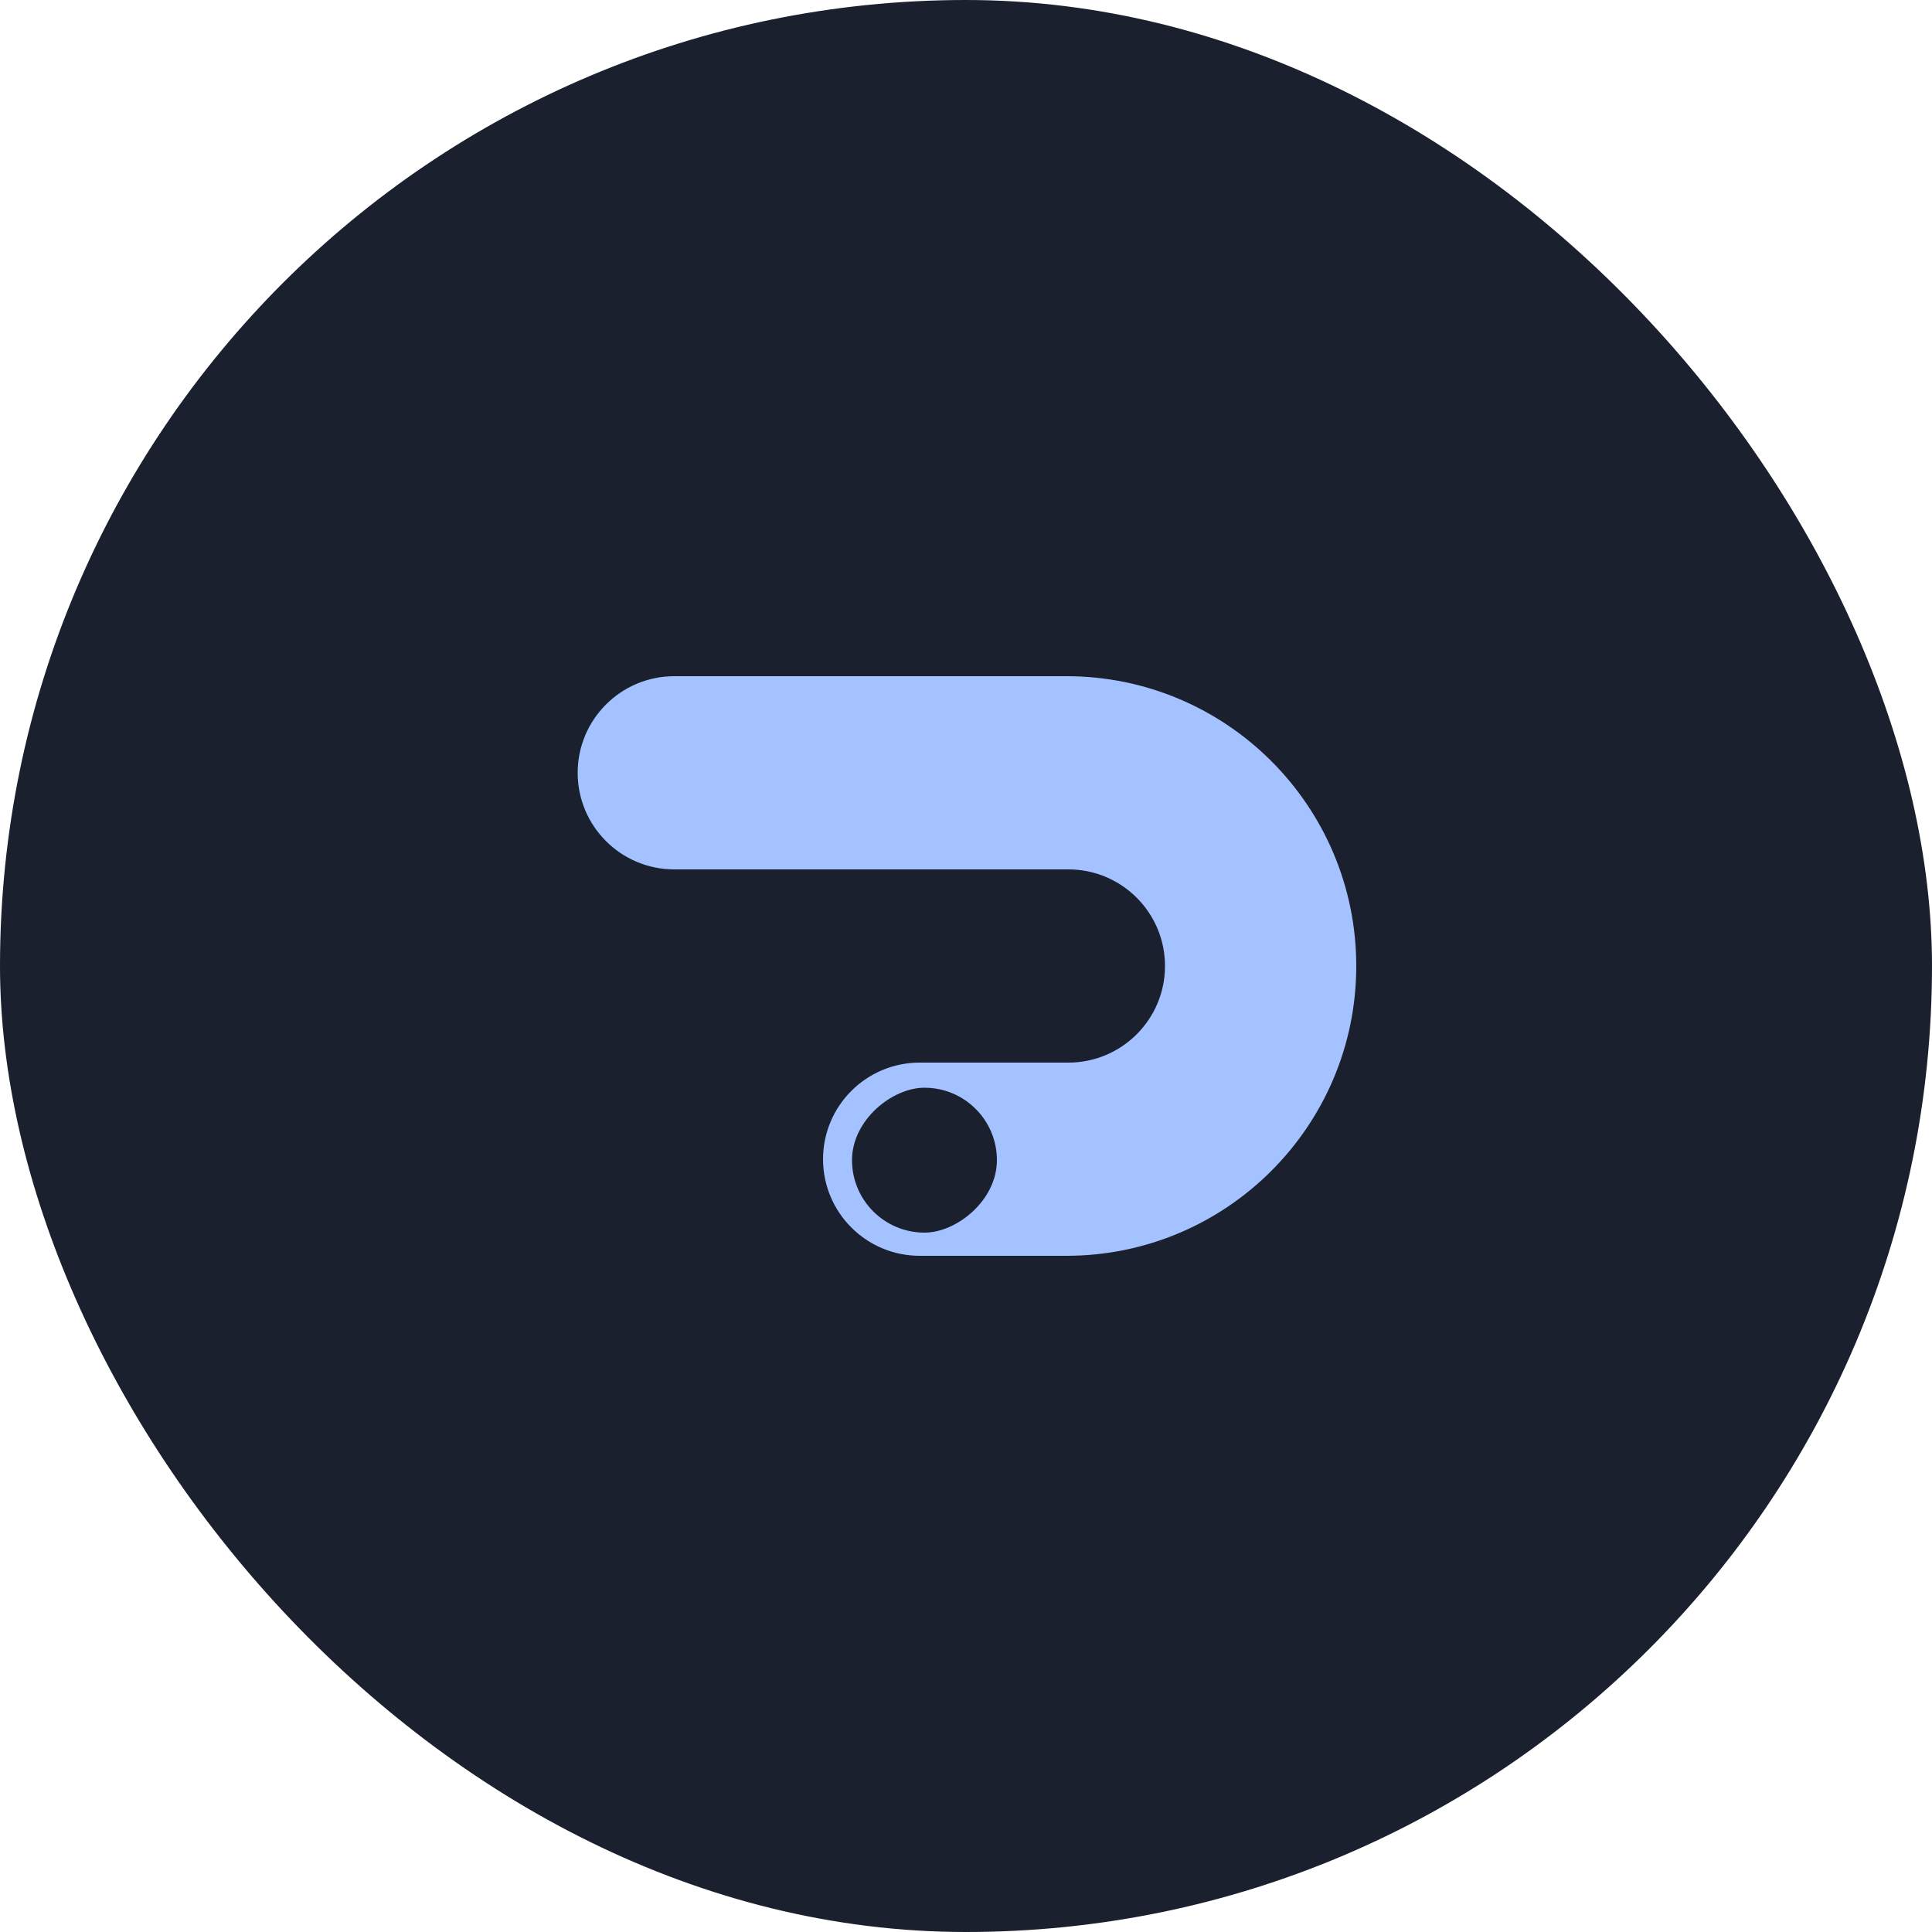 <svg width="1000" xmlns="http://www.w3.org/2000/svg" height="1000" fill="none"><defs><clipPath id="a" class="frame-clip frame-clip-def"><rect rx="500" ry="500" width="1000" height="1000" transform="matrix(1, 0, 0, 1, 0, 0)"/></clipPath></defs><g class="frame-container-wrapper"><g class="frame-container-blur"><g clip-path="url(#a)" class="frame-container-shadows"><g class="fills"><rect width="1000" height="1000" class="frame-background" transform="matrix(1, 0, 0, 1, 0, 0)" style="fill: rgb(26, 32, 45); fill-opacity: 1;" ry="500" rx="500"/></g><g class="frame-children"><g class="frame-container-wrapper"><g class="frame-container-blur"><g class="frame-container-shadows"><g class="fills"><rect rx="0" ry="0" x="299" y="350" width="403" height="300" transform="matrix(1, 0, 0, 1, 0, 0)" class="frame-background"/></g><g class="frame-children"><path d="M552.000,450.000L552.000,350.000L552.000,350.000C634.787,350.000,702.000,417.213,702.000,500.000L702.000,500.000C702.000,582.787,634.787,650.000,552.000,650.000L552.000,650.000L552.000,550.000L553.000,550.000C580.596,550.000,603.000,527.596,603.000,500.000L603.000,500.000C603.000,472.404,580.596,450.000,553.000,450.000L552.000,450.000ZM299.000,400.000C299.000,372.404,321.404,350.000,349.000,350.000L552.000,350.000L552.000,450.000L349.000,450.000C321.404,450.000,299.000,427.596,299.000,400.000ZL299.000,400.000ZM426.000,600.000C426.000,572.404,448.404,550.000,476.000,550.000L553.000,550.000L553.000,650.000L476.000,650.000C448.404,650.000,426.000,627.596,426.000,600.000ZL426.000,600.000Z" style="fill: rgb(163, 194, 255); fill-opacity: 1;" class="fills"/><rect rx="37.5" ry="37.5" x="441" y="563" transform="matrix(0, 1, -1, 0, 1079, 122)" width="75" height="75" style="fill: rgb(26, 32, 45); fill-opacity: 1;" class="fills"/><g class="strokes"><rect rx="37.5" ry="37.5" x="441" y="563" transform="matrix(0, 1, -1, 0, 1079, 122)" width="75" height="75" style="fill: none; stroke-width: 0; stroke: rgb(3, 6, 32); stroke-opacity: 1;" class="stroke-shape"/></g></g></g></g></g></g></g></g></g></svg>